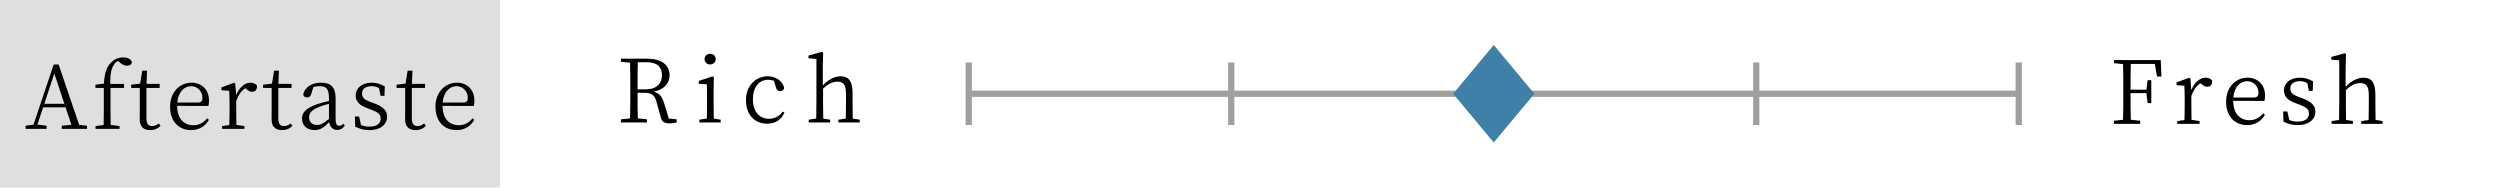 <?xml version="1.0" encoding="UTF-8"?>
<svg id="_レイヤー_1" data-name="レイヤー 1" xmlns="http://www.w3.org/2000/svg" viewBox="0 0 800 60" width="800" height="60">
  <defs>
    <style>
      .cls-1 {
        fill: #3f80a8;
      }

      .cls-1, .cls-2, .cls-3, .cls-4 {
        stroke-width: 0px;
      }

      .cls-3 {
        fill: #9f9f9f;
      }

      .cls-4 {
        fill: #dfdfdd;
      }
    </style>
  </defs>
  <rect class="cls-4" width="160" height="60"/>
  <g>
    <path class="cls-2" d="m27.851,40.234v1.008h-8.092v-1.008l3.08-.309-1.848-5.572h-7.196l-1.82,5.517,2.94.364v1.008h-6.72v-1.008l2.52-.336,6.468-19.264h1.568l6.58,19.319,2.52.28Zm-7.252-7.028l-3.22-9.688-3.192,9.688h6.412Z"/>
    <path class="cls-2" d="m33.255,26.766c.195-3.275.784-5.18,2.128-6.579,1.231-1.372,2.744-1.82,4.06-1.82,1.345,0,2.464.476,2.772,1.483-.057.673-.616,1.177-1.568,1.177-.728,0-1.372-.308-2.1-.868l-.812-.645c-.504.252-.979.673-1.315,1.232-.756,1.12-1.204,2.828-1.12,6.104h4.396v1.289h-4.34v6.72c0,1.708.028,3.416.057,5.124l2.855.363v.896h-7.7v-.896l2.604-.363c.027-1.708.056-3.416.056-5.124v-6.72h-2.688v-1.037l2.716-.336Z"/>
    <path class="cls-2" d="m51.37,40.234c-.784.896-1.932,1.4-3.359,1.4-2.128,0-3.305-1.148-3.305-3.528,0-.7.028-1.345.028-2.437v-7.531h-2.744v-1.037l2.856-.336.672-4.144h1.54l-.168,4.228h4.199v1.289h-4.228v9.855c0,1.652.672,2.352,1.82,2.352.728,0,1.344-.252,2.128-.812l.56.7Z"/>
    <path class="cls-2" d="m56.69,33.879c.028,4.143,2.212,6.188,5.18,6.188,1.988,0,3.305-.868,4.396-2.184l.588.447c-1.148,2.016-3.08,3.305-5.685,3.305-3.92,0-6.747-2.717-6.747-7.504,0-4.677,3.163-7.673,6.859-7.673,3.248,0,5.6,2.212,5.6,5.712,0,.729-.056,1.316-.195,1.736l-9.996-.027Zm6.58-1.064c1.231,0,1.512-.616,1.512-1.512,0-1.961-1.484-3.725-3.64-3.725-2.044,0-4.088,1.68-4.424,5.236h6.552Z"/>
    <path class="cls-2" d="m75.562,30.434c1.008-2.463,2.8-3.976,4.563-3.976.896,0,1.82.392,2.128,1.009,0,1.203-.476,1.903-1.567,1.903-.7,0-1.232-.336-1.792-.812l-.393-.336c-1.315.867-2.212,2.156-2.912,4.088v2.548c0,1.428.028,3.556.057,5.124l2.576.363v.896h-7.141v-.896l2.296-.336c.057-1.567.084-3.724.084-5.151v-1.54c0-1.792-.056-2.939-.111-4.256l-2.492-.196v-.896l4.032-1.484.392.279.28,3.668Z"/>
    <path class="cls-2" d="m93.566,40.234c-.784.896-1.933,1.4-3.36,1.4-2.128,0-3.304-1.148-3.304-3.528,0-.7.027-1.345.027-2.437v-7.531h-2.743v-1.037l2.855-.336.672-4.144h1.54l-.168,4.228h4.2v1.289h-4.228v9.855c0,1.652.672,2.352,1.819,2.352.729,0,1.344-.252,2.128-.812l.561.7Z"/>
    <path class="cls-2" d="m110.338,40.178c-.672,1.008-1.456,1.4-2.437,1.4-1.428,0-2.323-.952-2.576-2.492-1.708,1.736-2.827,2.549-4.647,2.549-2.24,0-4.032-1.289-4.032-3.697,0-1.875,1.092-3.247,4.9-4.619,1.092-.336,2.436-.729,3.724-1.008v-.896c0-3.08-.924-3.836-3.052-3.836-.588,0-1.232.057-1.96.309l-.616,2.071c-.224.812-.644,1.232-1.372,1.232-.7,0-1.176-.392-1.231-1.063.588-2.297,2.771-3.669,5.739-3.669,3.108,0,4.62,1.4,4.62,5.04v6.637c0,1.623.448,2.127,1.204,2.127.504,0,.84-.224,1.26-.672l.477.588Zm-5.068-6.972c-1.147.308-2.38.7-3.136,1.009-2.716,1.035-3.22,2.211-3.22,3.332,0,1.68,1.063,2.436,2.575,2.436,1.177,0,1.988-.504,3.78-1.932v-4.845Z"/>
    <path class="cls-2" d="m119.801,33.094c2.969,1.092,4.088,2.437,4.088,4.312,0,2.212-1.932,4.229-5.739,4.229-1.681,0-2.996-.393-4.48-1.093l-.111-3.276h1.344l.616,2.717c.756.336,1.596.531,2.632.531,2.492,0,3.668-1.035,3.668-2.547,0-1.373-.868-2.072-2.912-2.828l-1.4-.532c-2.239-.812-3.695-1.988-3.695-4.06,0-2.185,1.819-4.089,5.124-4.089,1.623,0,2.855.421,4.199,1.204l-.111,3.023h-1.232l-.504-2.491c-.756-.42-1.54-.616-2.352-.616-2.045,0-3.08.952-3.08,2.324,0,1.428.783,2.016,2.855,2.8l1.092.392Z"/>
    <path class="cls-2" d="m136.293,40.234c-.784.896-1.932,1.4-3.359,1.4-2.128,0-3.305-1.148-3.305-3.528,0-.7.028-1.345.028-2.437v-7.531h-2.744v-1.037l2.856-.336.672-4.144h1.54l-.168,4.228h4.199v1.289h-4.228v9.855c0,1.652.672,2.352,1.82,2.352.728,0,1.344-.252,2.128-.812l.56.7Z"/>
    <path class="cls-2" d="m141.612,33.879c.028,4.143,2.213,6.188,5.181,6.188,1.987,0,3.304-.868,4.396-2.184l.588.447c-1.147,2.016-3.08,3.305-5.684,3.305-3.92,0-6.748-2.717-6.748-7.504,0-4.677,3.164-7.673,6.86-7.673,3.248,0,5.6,2.212,5.6,5.712,0,.729-.056,1.316-.196,1.736l-9.996-.027Zm6.58-1.064c1.232,0,1.513-.616,1.513-1.512,0-1.961-1.484-3.725-3.641-3.725-2.044,0-4.088,1.68-4.424,5.236h6.552Z"/>
  </g>
  <g>
    <path class="cls-2" d="m216.537,38.182v1.008c-.504.141-1.231.28-2.156.28-1.819,0-2.548-.504-2.884-1.764l-1.399-5.04c-.645-2.437-1.624-2.969-4.2-2.969h-1.876c0,2.885,0,5.545.084,8.177l2.912.308v1.008h-8.316v-1.008l2.912-.308c.084-2.66.084-5.376.084-8.12v-1.54c0-2.716,0-5.46-.084-8.148l-2.912-.308v-.98h8.344c4.564,0,7.225,1.933,7.225,5.349,0,2.464-1.765,4.592-5.124,5.208,1.735.392,2.66,1.428,3.359,3.64l1.513,4.956,2.52.252Zm-9.744-9.604c3.276,0,5.04-1.904,5.04-4.48,0-2.66-1.512-4.172-4.844-4.172h-2.884c-.084,2.688-.084,5.404-.084,8.652h2.771Z"/>
    <path class="cls-2" d="m230.621,38.294v.896h-6.832v-.896l2.408-.364c.027-1.54.056-3.696.056-5.124v-1.568c0-1.735,0-2.855-.056-4.256l-2.576-.168v-.924l4.396-1.456.42.28-.084,3.976v4.116c0,1.428.028,3.584.057,5.124l2.212.364Zm-5.152-19.376c0-1.036.784-1.708,1.764-1.708,1.009,0,1.792.672,1.792,1.708,0,1.008-.783,1.708-1.792,1.708-.979,0-1.764-.7-1.764-1.708Z"/>
    <path class="cls-2" d="m251.033,35.998c-.952,2.239-2.8,3.584-5.544,3.584-4.088,0-6.776-2.94-6.776-7.588,0-4.761,3.332-7.589,6.972-7.589,2.576,0,4.732,1.513,5.265,3.725-.112.7-.561,1.036-1.232,1.036-.84,0-1.231-.504-1.428-1.204l-.616-2.101c-.672-.224-1.315-.336-1.904-.336-2.827,0-4.844,2.324-4.844,6.272,0,3.92,2.128,6.216,5.152,6.216,1.764,0,3.359-.812,4.368-2.296l.588.28Z"/>
    <path class="cls-2" d="m275.112,38.294v.896h-6.832v-.896l2.38-.336c.028-1.568.056-3.696.056-5.152v-2.8c0-2.912-.868-3.864-2.688-3.864-1.4,0-2.828.504-4.648,2.24v4.424c0,1.428.028,3.584.057,5.152l2.212.336v.896h-6.86v-.896l2.408-.364c.028-1.54.056-3.696.056-5.124v-13.944l-2.548-.224v-.868l4.284-1.176.42.252-.112,4.312v6.188c1.624-1.792,3.752-2.94,5.685-2.94,2.548,0,3.836,1.513,3.836,5.488v2.912c0,1.456.027,3.584.056,5.124l2.24.364Z"/>
  </g>
  <g>
    <path class="cls-2" d="m681.859,20.458c-.084,2.632-.084,5.376-.084,8.232h5.096l.364-3.024h1.176v7.336h-1.176l-.393-3.192h-5.067c0,3.08,0,5.824.084,8.513l2.996.308v1.008h-8.4v-1.008l2.912-.308c.084-2.66.084-5.376.084-8.12v-1.54c0-2.716,0-5.46-.084-8.148l-2.912-.308v-.98h14.98l.224,5.265h-1.4l-.728-4.032h-7.672Z"/>
    <path class="cls-2" d="m701.207,28.83c1.008-2.464,2.8-3.977,4.563-3.977.896,0,1.82.393,2.128,1.009,0,1.204-.476,1.903-1.567,1.903-.7,0-1.232-.336-1.792-.812l-.393-.336c-1.315.868-2.212,2.156-2.912,4.088v2.548c0,1.428.028,3.556.057,5.124l2.576.364v.896h-7.141v-.896l2.296-.336c.057-1.568.084-3.725.084-5.152v-1.54c0-1.792-.056-2.939-.111-4.256l-2.492-.196v-.896l4.032-1.484.392.28.28,3.668Z"/>
    <path class="cls-2" d="m714.619,32.274c.028,4.144,2.212,6.188,5.18,6.188,1.988,0,3.305-.868,4.396-2.184l.588.447c-1.148,2.017-3.08,3.305-5.685,3.305-3.92,0-6.747-2.717-6.747-7.504,0-4.677,3.163-7.673,6.859-7.673,3.248,0,5.6,2.213,5.6,5.713,0,.728-.056,1.315-.195,1.735l-9.996-.027Zm6.58-1.064c1.231,0,1.512-.616,1.512-1.512,0-1.96-1.484-3.725-3.64-3.725-2.044,0-4.088,1.681-4.424,5.236h6.552Z"/>
    <path class="cls-2" d="m736.851,31.49c2.969,1.092,4.088,2.436,4.088,4.312,0,2.212-1.932,4.229-5.739,4.229-1.681,0-2.996-.393-4.48-1.093l-.111-3.275h1.344l.616,2.716c.756.336,1.596.532,2.632.532,2.492,0,3.668-1.036,3.668-2.548,0-1.372-.868-2.072-2.912-2.828l-1.4-.532c-2.239-.812-3.695-1.988-3.695-4.06,0-2.185,1.819-4.089,5.124-4.089,1.623,0,2.855.421,4.199,1.204l-.111,3.024h-1.232l-.504-2.492c-.756-.42-1.54-.616-2.352-.616-2.045,0-3.08.952-3.08,2.324,0,1.428.783,2.017,2.855,2.8l1.092.393Z"/>
    <path class="cls-2" d="m762.415,38.742v.896h-6.832v-.896l2.38-.336c.028-1.568.056-3.696.056-5.152v-2.8c0-2.912-.868-3.864-2.688-3.864-1.4,0-2.828.504-4.648,2.24v4.424c0,1.428.028,3.584.057,5.152l2.212.336v.896h-6.86v-.896l2.408-.364c.028-1.54.056-3.696.056-5.124v-13.944l-2.548-.224v-.868l4.284-1.176.42.252-.112,4.312v6.188c1.624-1.792,3.752-2.94,5.685-2.94,2.548,0,3.836,1.513,3.836,5.488v2.912c0,1.456.027,3.584.056,5.124l2.24.364Z"/>
  </g>
  <polygon class="cls-3" points="645 20 645 29 563 29 563 20 561 20 561 29 479 29 479 20 477 20 477 29 395 29 395 20 393 20 393 29 311 29 311 20 309 20 309 40 311 40 311 31 393 31 393 40 395 40 395 31 477 31 477 40 479 40 479 31 561 31 561 40 563 40 563 31 645 31 645 40 647 40 647 20 645 20"/>
  <path class="cls-1" d="m477.993,14.4l13.007,15.6-13.007,15.6-12.993-15.6,12.993-15.6Z"/>
</svg>